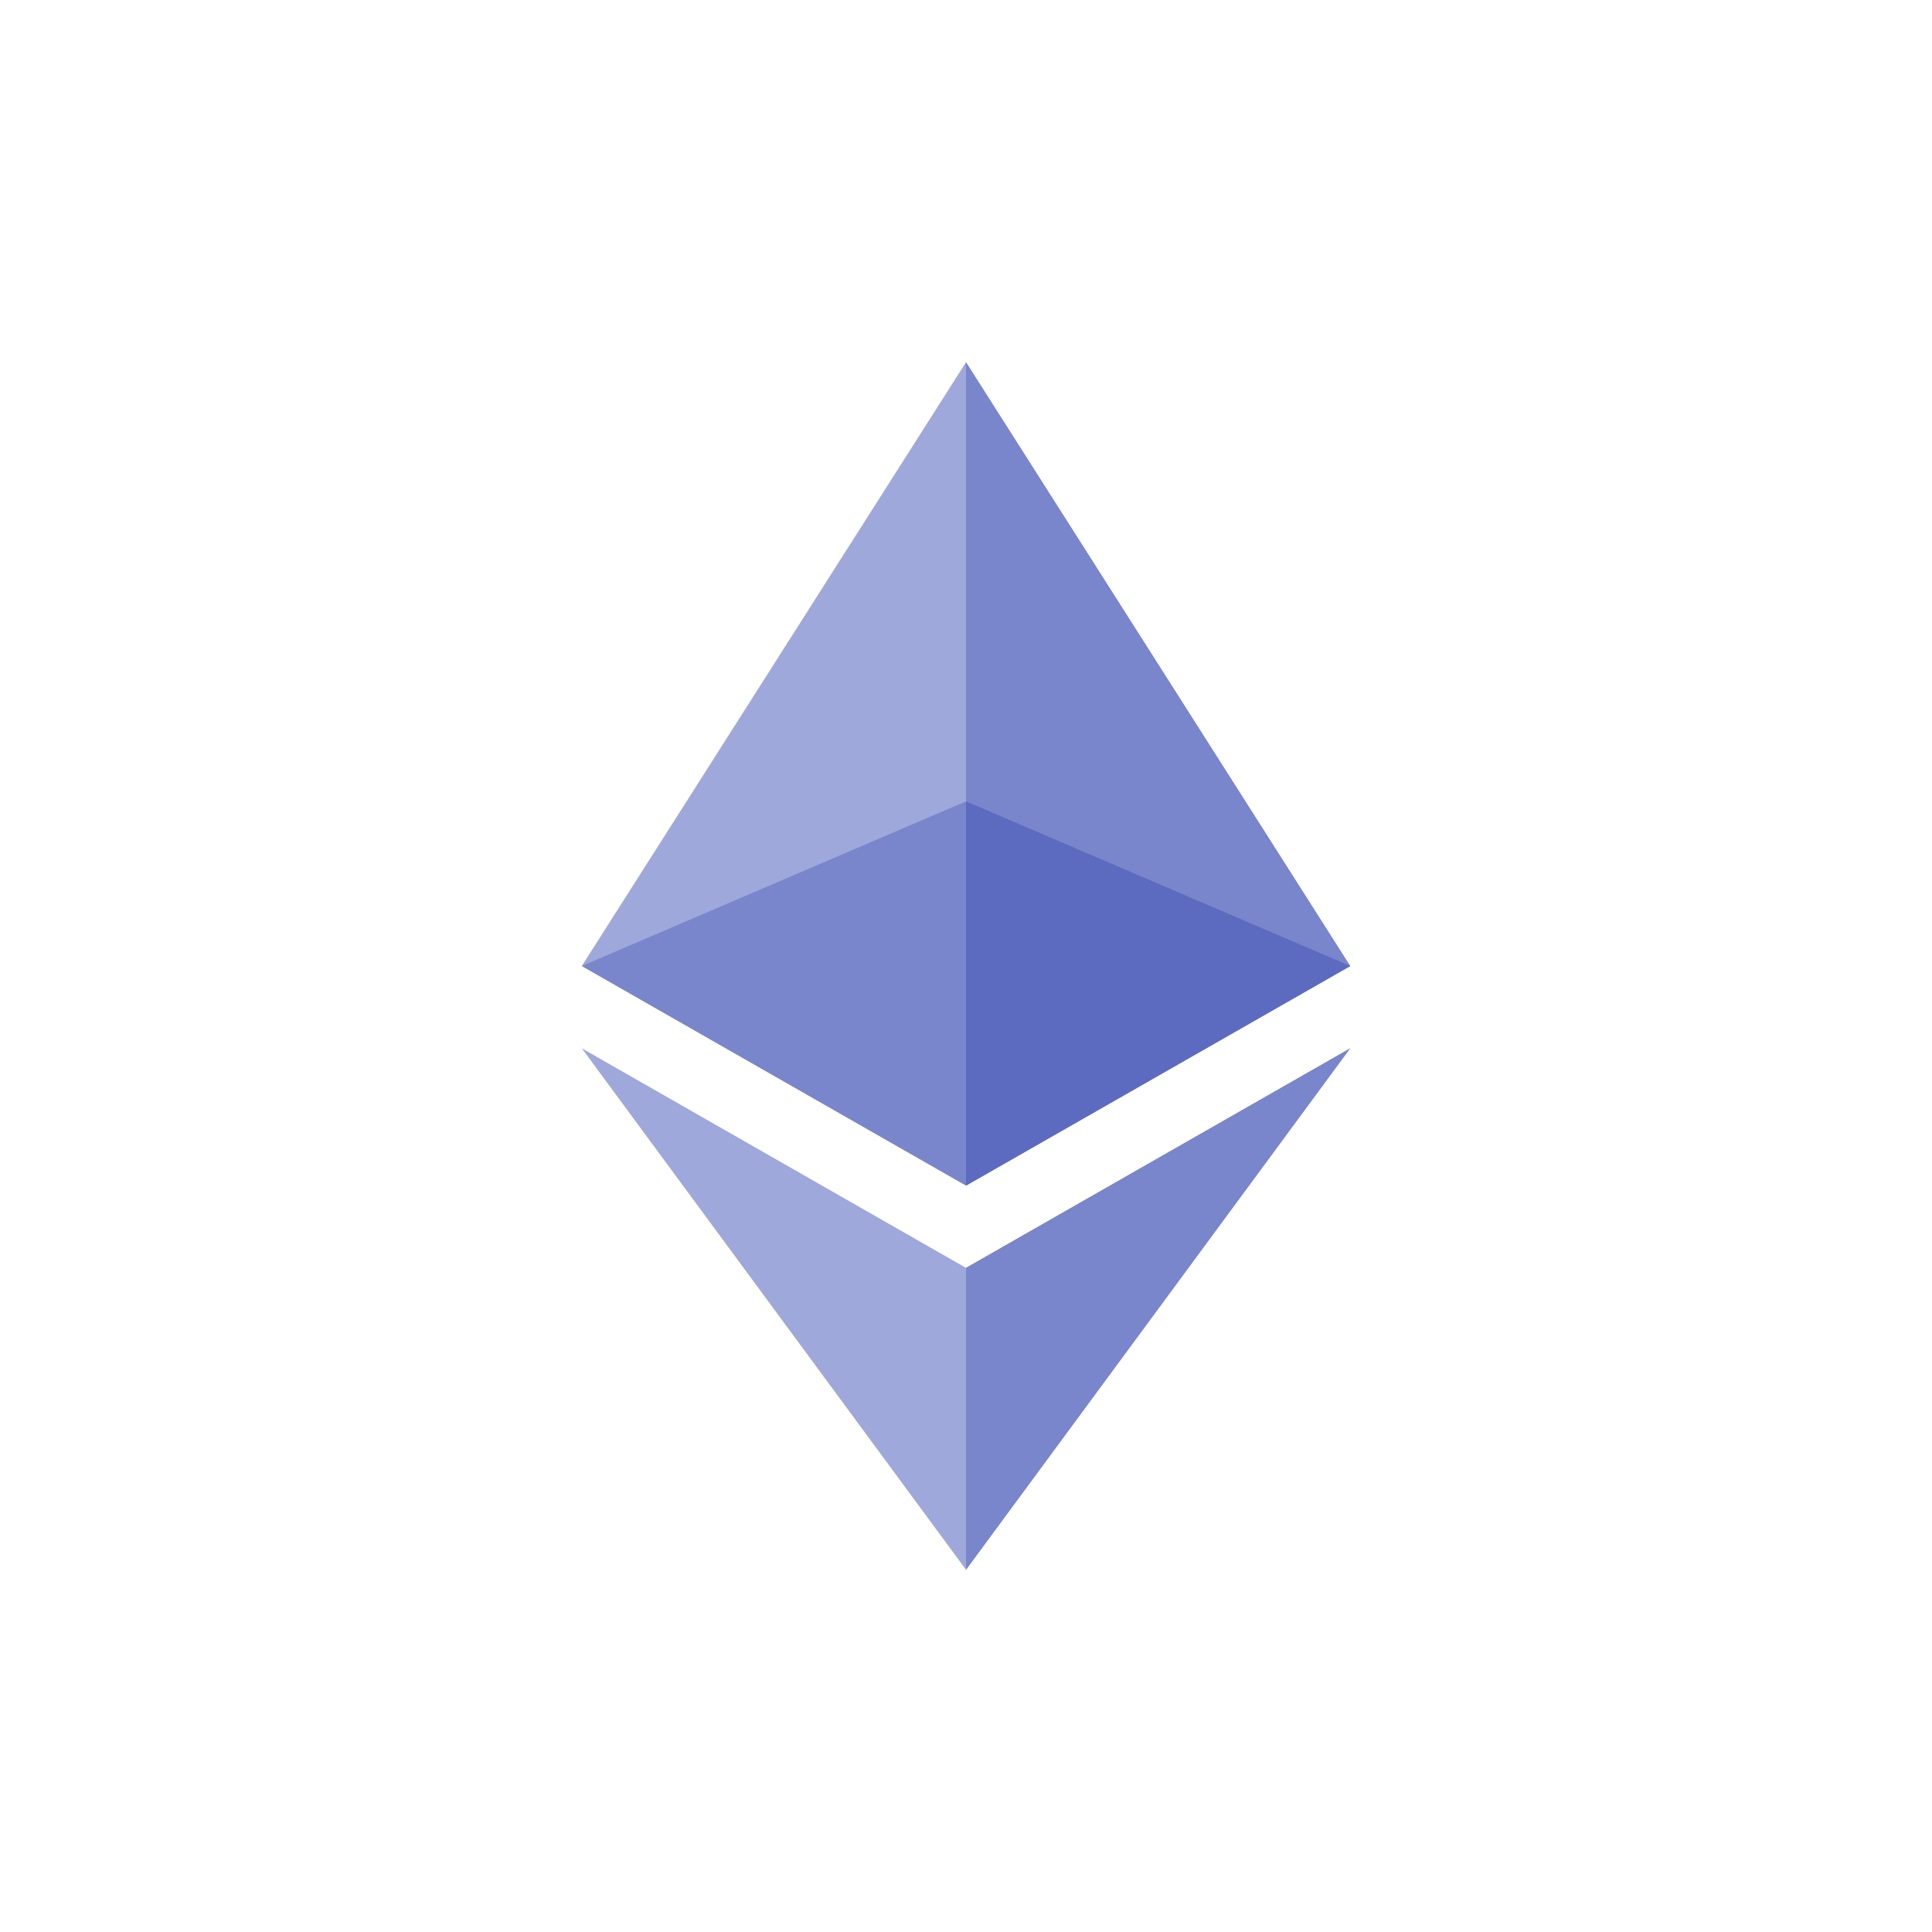<?xml version="1.0" encoding="UTF-8" standalone="no"?>
<svg
   viewBox="0 0 48 48"
   width="48"
   height="48"
   version="1.1"
   id="svg12"
   sodipodi:docname="aipix-ethereum-48.svg"
   xmlns:inkscape="http://www.inkscape.org/namespaces/inkscape"
   xmlns:sodipodi="http://sodipodi.sourceforge.net/DTD/sodipodi-0.dtd"
   xmlns="http://www.w3.org/2000/svg"
   xmlns:svg="http://www.w3.org/2000/svg">
  <defs
     id="defs16" />
  <sodipodi:namedview
     id="namedview14"
     pagecolor="#ffffff"
     bordercolor="#000000"
     borderopacity="0.25"
     inkscape:showpageshadow="2"
     inkscape:pageopacity="0.0"
     inkscape:pagecheckerboard="0"
     inkscape:deskcolor="#d1d1d1"
     showgrid="false" />
  <g
     id="g181"
     transform="translate(5e-7,0.536)">
    <path
       fill="#9fa8da"
       d="m 14.455,23.464 9.545,-15 9.545,15 L 24,28.918 Z"
       id="path2"
       style="stroke-width:0.682" />
    <path
       fill="#7986cb"
       d="m 24,8.464 9.545,15 L 24,28.918 Z"
       id="path4"
       style="stroke-width:0.682" />
    <path
       fill="#9fa8da"
       d="M 14.455,25.509 24,30.964 33.545,25.509 24,38.464 Z"
       id="path6"
       style="stroke-width:0.682" />
    <path
       fill="#7986cb"
       d="M 24,30.964 33.545,25.509 24,38.464 Z m -9.545,-7.5 L 24,19.373 33.545,23.464 24,28.918 Z"
       id="path8"
       style="stroke-width:0.682" />
    <path
       fill="#5c6bc0"
       d="M 24,19.373 33.545,23.464 24,28.918 Z"
       id="path10"
       style="stroke-width:0.682" />
  </g>
</svg>
